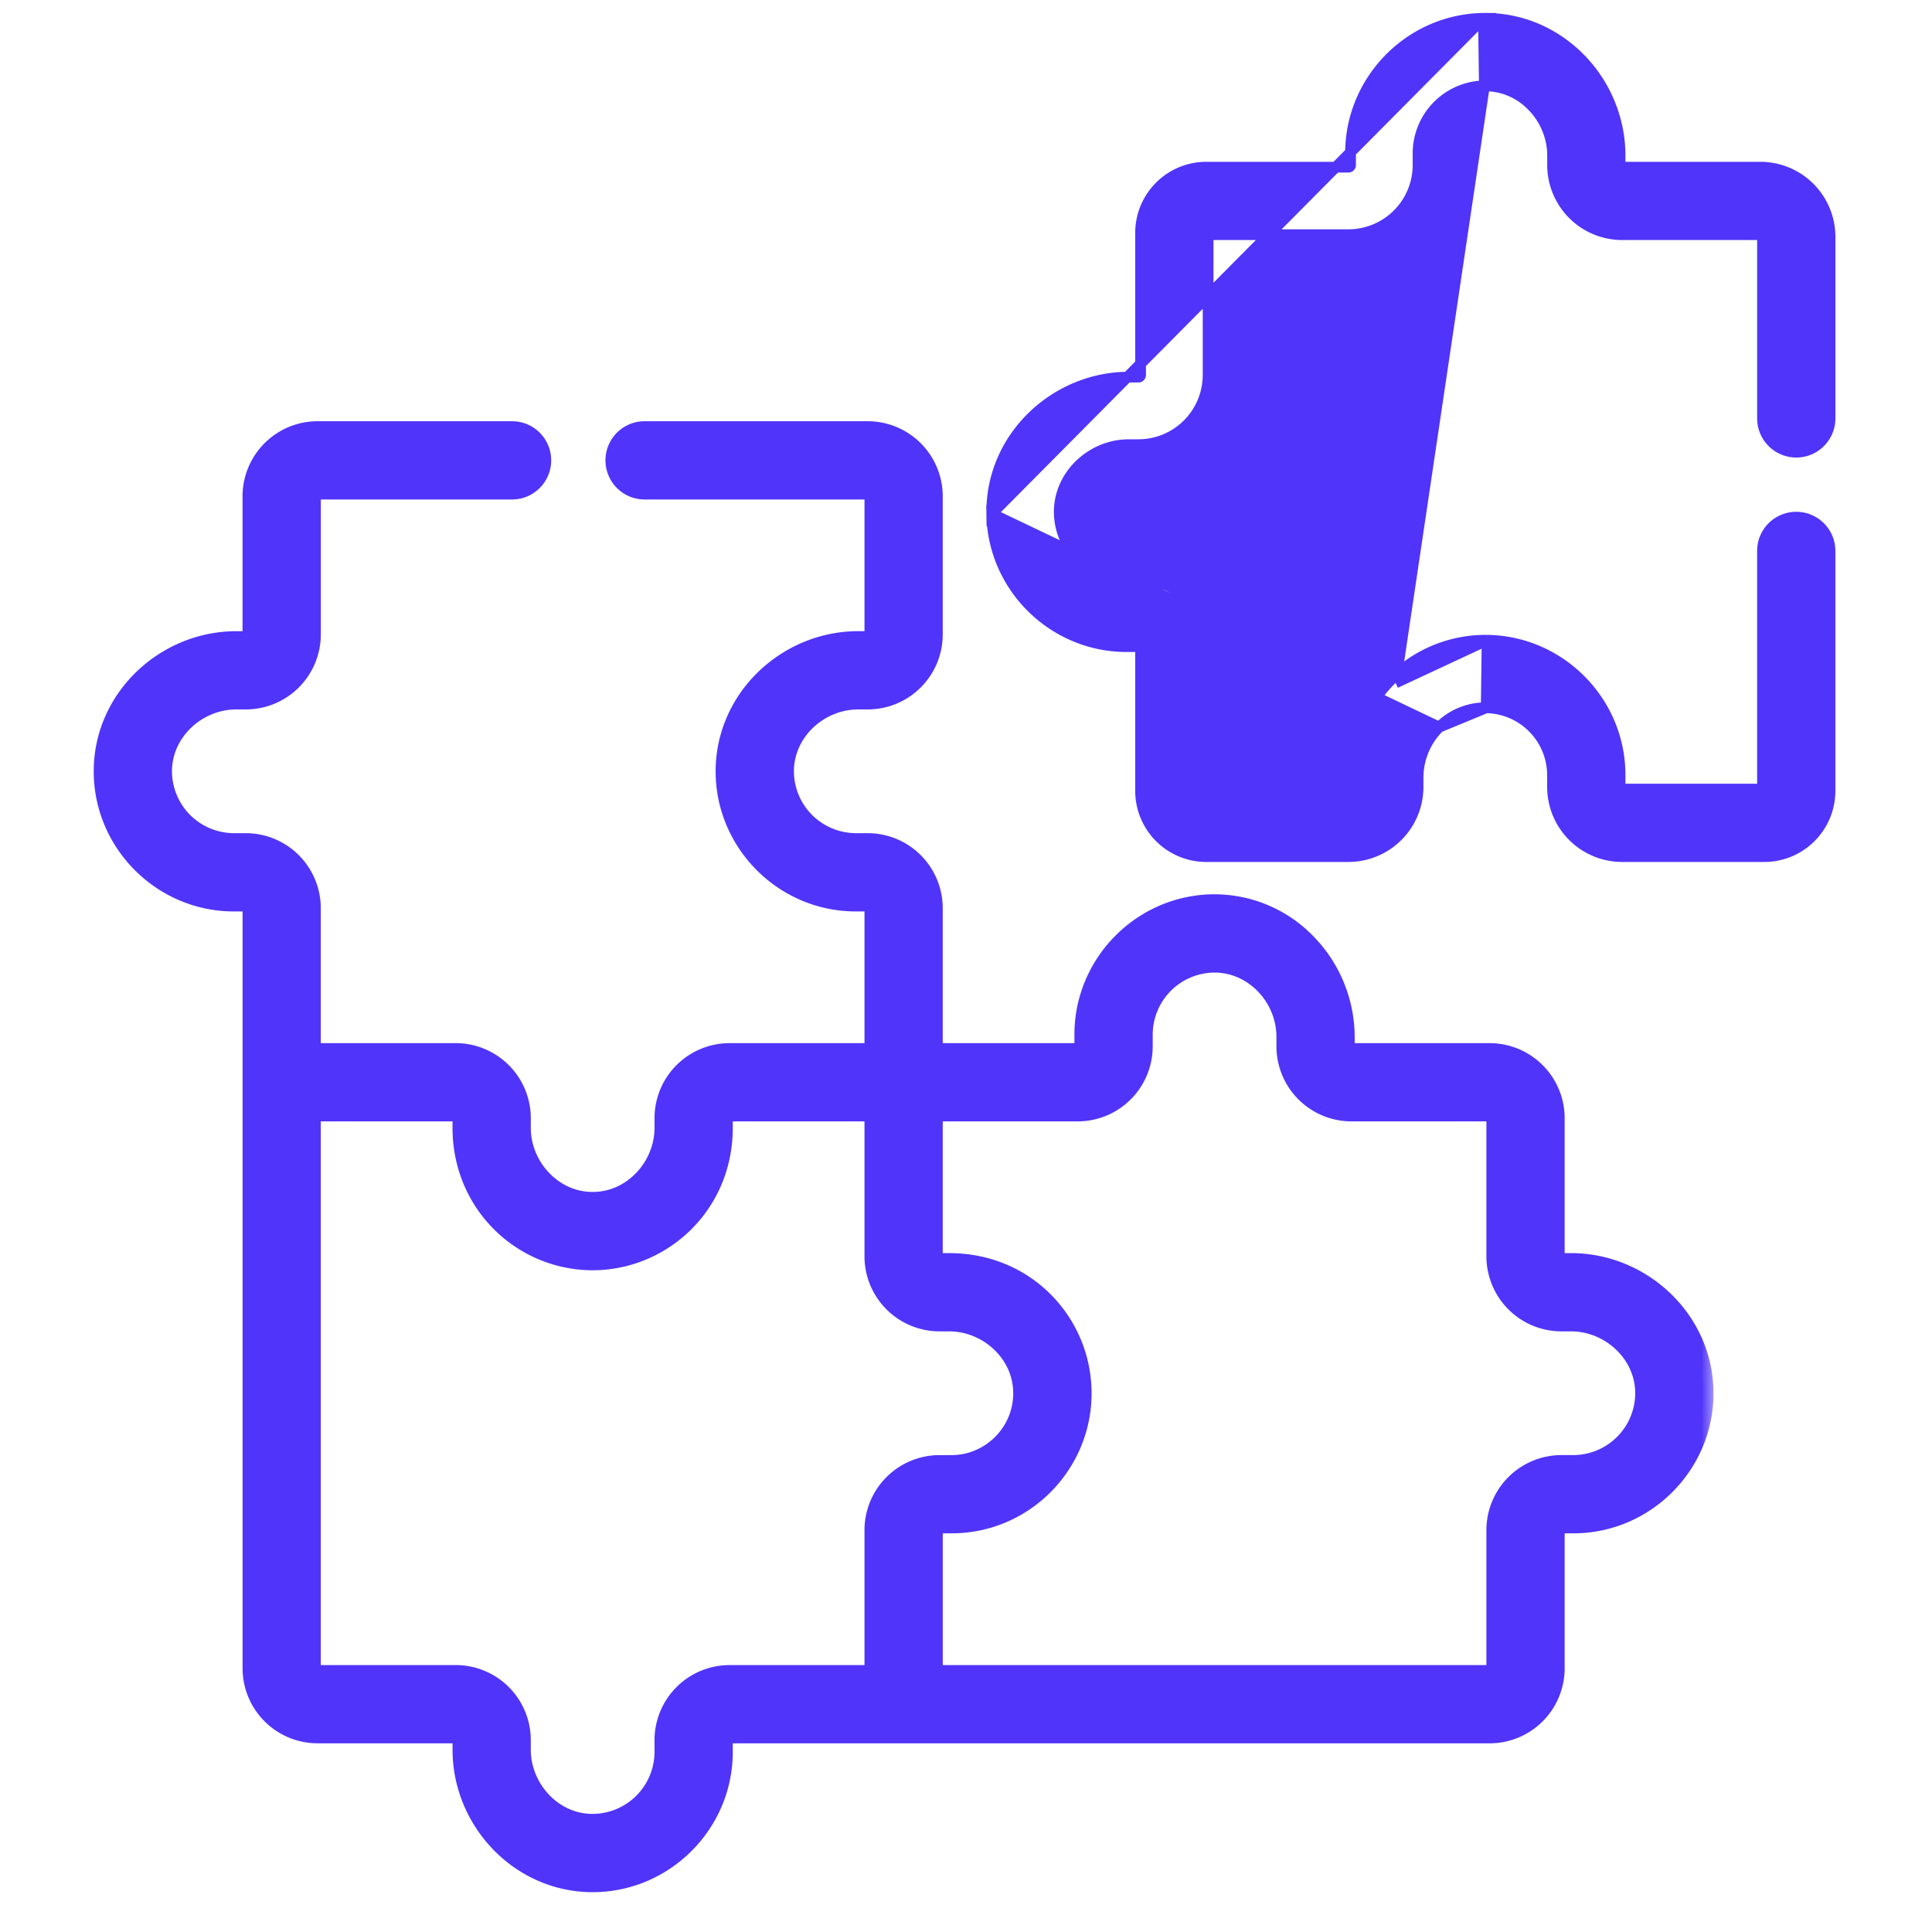 <svg xmlns="http://www.w3.org/2000/svg" width="72" height="72" fill="none"><mask id="a" width="61" height="56" x="2.893" y="15.098" fill="#000" maskUnits="userSpaceOnUse"><path fill="#fff" d="M2.893 15.098h61v56h-61z"/><path d="M8.802 26.039h.358a2.398 2.398 0 0 0 2.396-2.396v-5.15a.28.28 0 0 1 .279-.279h7.248a1.058 1.058 0 1 0 0-2.116h-7.248a2.398 2.398 0 0 0-2.396 2.395v5.15a.28.28 0 0 1-.279.28h-.358c-2.638 0-4.946 2.152-4.909 4.887.036 2.623 2.199 4.757 4.822 4.757h.445a.28.28 0 0 1 .28.279v28.327a2.398 2.398 0 0 0 2.395 2.395h5.15a.28.28 0 0 1 .28.28v.358c0 2.631 2.13 4.91 4.822 4.91l.065-.001c2.622-.036 4.756-2.199 4.756-4.822v-.446a.28.28 0 0 1 .28-.278h28.327a2.398 2.398 0 0 0 2.395-2.396v-5.15a.28.28 0 0 1 .28-.28h.445c2.623 0 4.786-2.133 4.821-4.756.037-2.732-2.267-4.887-4.908-4.887h-.359a.28.28 0 0 1-.279-.28v-5.15a2.398 2.398 0 0 0-2.395-2.395h-5.15a.28.28 0 0 1-.28-.28v-.358a4.985 4.985 0 0 0-1.478-3.52 4.738 4.738 0 0 0-3.41-1.389c-2.622.036-4.756 2.199-4.756 4.822v.446a.28.28 0 0 1-.279.279h-5.429v-5.43a2.398 2.398 0 0 0-2.395-2.395h-.446a2.716 2.716 0 0 1-2.705-2.668c-.021-1.526 1.303-2.743 2.792-2.743h.359a2.398 2.398 0 0 0 2.395-2.396v-5.15a2.398 2.398 0 0 0-2.395-2.395h-8.316a1.058 1.058 0 1 0 0 2.116h8.316a.28.28 0 0 1 .279.28v5.15a.28.28 0 0 1-.28.278h-.358c-2.642 0-4.946 2.157-4.909 4.888.036 2.623 2.199 4.757 4.822 4.757h.446a.28.28 0 0 1 .279.279v5.429h-5.43a2.398 2.398 0 0 0-2.395 2.395v.359c0 1.48-1.203 2.796-2.706 2.791-1.493.006-2.705-1.303-2.705-2.791v-.359a2.398 2.398 0 0 0-2.396-2.395h-5.43v-5.43A2.398 2.398 0 0 0 9.16 31.45h-.445a2.716 2.716 0 0 1-2.706-2.668c-.02-1.525 1.303-2.743 2.793-2.743zm25.93 15.352h5.43a2.398 2.398 0 0 0 2.396-2.395v-.446a2.716 2.716 0 0 1 2.703-2.705c.69 0 1.348.276 1.86.78.538.532.848 1.265.848 2.012v.359a2.398 2.398 0 0 0 2.395 2.395h5.15a.28.28 0 0 1 .28.28v5.15a2.398 2.398 0 0 0 2.395 2.395h.359c1.49 0 2.813 1.219 2.792 2.743a2.716 2.716 0 0 1-2.705 2.668h-.446a2.398 2.398 0 0 0-2.395 2.396v5.15a.28.28 0 0 1-.28.28h-20.78v-5.43a.28.28 0 0 1 .279-.28h.445c2.767 0 4.937-2.324 4.817-5.027-.103-2.455-2.088-4.616-4.904-4.616h-.358a.28.28 0 0 1-.28-.28v-5.429zm-23.176 0h5.43a.28.28 0 0 1 .278.28v.358c0 2.84 2.25 4.91 4.823 4.91 2.53 0 4.821-2.028 4.821-4.91v-.359a.28.28 0 0 1 .28-.279h5.429v5.43a2.398 2.398 0 0 0 2.395 2.395h.358c1.433 0 2.726 1.13 2.787 2.592.07 1.538-1.179 2.82-2.7 2.82h-.445a2.398 2.398 0 0 0-2.395 2.395v5.43h-5.43a2.398 2.398 0 0 0-2.395 2.394v.446a2.716 2.716 0 0 1-2.669 2.705c-1.519.028-2.742-1.301-2.742-2.792v-.359a2.398 2.398 0 0 0-2.396-2.395h-5.15a.28.28 0 0 1-.28-.279V41.391z"/></mask><path fill="#5034FA" d="M8.802 26.039h.358a2.398 2.398 0 0 0 2.396-2.396v-5.15a.28.28 0 0 1 .279-.279h7.248a1.058 1.058 0 1 0 0-2.116h-7.248a2.398 2.398 0 0 0-2.396 2.395v5.15a.28.28 0 0 1-.279.28h-.358c-2.638 0-4.946 2.152-4.909 4.887.036 2.623 2.199 4.757 4.822 4.757h.445a.28.28 0 0 1 .28.279v28.327a2.398 2.398 0 0 0 2.395 2.395h5.15a.28.28 0 0 1 .28.28v.358c0 2.631 2.13 4.91 4.822 4.91l.065-.001c2.622-.036 4.756-2.199 4.756-4.822v-.446a.28.28 0 0 1 .28-.278h28.327a2.398 2.398 0 0 0 2.395-2.396v-5.15a.28.28 0 0 1 .28-.28h.445c2.623 0 4.786-2.133 4.821-4.756.037-2.732-2.267-4.887-4.908-4.887h-.359a.28.28 0 0 1-.279-.28v-5.15a2.398 2.398 0 0 0-2.395-2.395h-5.15a.28.28 0 0 1-.28-.28v-.358a4.985 4.985 0 0 0-1.478-3.52 4.738 4.738 0 0 0-3.41-1.389c-2.622.036-4.756 2.199-4.756 4.822v.446a.28.28 0 0 1-.279.279h-5.429v-5.43a2.398 2.398 0 0 0-2.395-2.395h-.446a2.716 2.716 0 0 1-2.705-2.668c-.021-1.526 1.303-2.743 2.792-2.743h.359a2.398 2.398 0 0 0 2.395-2.396v-5.15a2.398 2.398 0 0 0-2.395-2.395h-8.316a1.058 1.058 0 1 0 0 2.116h8.316a.28.28 0 0 1 .279.28v5.15a.28.28 0 0 1-.28.278h-.358c-2.642 0-4.946 2.157-4.909 4.888.036 2.623 2.199 4.757 4.822 4.757h.446a.28.28 0 0 1 .279.279v5.429h-5.43a2.398 2.398 0 0 0-2.395 2.395v.359c0 1.48-1.203 2.796-2.706 2.791-1.493.006-2.705-1.303-2.705-2.791v-.359a2.398 2.398 0 0 0-2.396-2.395h-5.43v-5.43A2.398 2.398 0 0 0 9.16 31.45h-.445a2.716 2.716 0 0 1-2.706-2.668c-.02-1.525 1.303-2.743 2.793-2.743zm25.93 15.352h5.43a2.398 2.398 0 0 0 2.396-2.395v-.446a2.716 2.716 0 0 1 2.703-2.705c.69 0 1.348.276 1.86.78.538.532.848 1.265.848 2.012v.359a2.398 2.398 0 0 0 2.395 2.395h5.15a.28.28 0 0 1 .28.28v5.15a2.398 2.398 0 0 0 2.395 2.395h.359c1.49 0 2.813 1.219 2.792 2.743a2.716 2.716 0 0 1-2.705 2.668h-.446a2.398 2.398 0 0 0-2.395 2.396v5.15a.28.28 0 0 1-.28.28h-20.78v-5.43a.28.28 0 0 1 .279-.28h.445c2.767 0 4.937-2.324 4.817-5.027-.103-2.455-2.088-4.616-4.904-4.616h-.358a.28.28 0 0 1-.28-.28v-5.429zm-23.176 0h5.43a.28.28 0 0 1 .278.28v.358c0 2.84 2.25 4.91 4.823 4.91 2.53 0 4.821-2.028 4.821-4.91v-.359a.28.28 0 0 1 .28-.279h5.429v5.43a2.398 2.398 0 0 0 2.395 2.395h.358c1.433 0 2.726 1.13 2.787 2.592.07 1.538-1.179 2.82-2.7 2.82h-.445a2.398 2.398 0 0 0-2.395 2.395v5.43h-5.43a2.398 2.398 0 0 0-2.395 2.394v.446a2.716 2.716 0 0 1-2.669 2.705c-1.519.028-2.742-1.301-2.742-2.792v-.359a2.398 2.398 0 0 0-2.396-2.395h-5.15a.28.28 0 0 1-.28-.279V41.391z"/><path stroke="#5034FA" stroke-width=".8" d="M8.802 26.039h.358a2.398 2.398 0 0 0 2.396-2.396v-5.15a.28.28 0 0 1 .279-.279h7.248a1.058 1.058 0 1 0 0-2.116h-7.248a2.398 2.398 0 0 0-2.396 2.395v5.15a.28.28 0 0 1-.279.28h-.358c-2.638 0-4.946 2.152-4.909 4.887.036 2.623 2.199 4.757 4.822 4.757h.445a.28.28 0 0 1 .28.279v28.327a2.398 2.398 0 0 0 2.395 2.395h5.15a.28.28 0 0 1 .28.28v.358c0 2.631 2.13 4.91 4.822 4.91l.065-.001c2.622-.036 4.756-2.199 4.756-4.822v-.446a.28.28 0 0 1 .28-.278h28.327a2.398 2.398 0 0 0 2.395-2.396v-5.15a.28.28 0 0 1 .28-.28h.445c2.623 0 4.786-2.133 4.821-4.756.037-2.732-2.267-4.887-4.908-4.887h-.359a.28.28 0 0 1-.279-.28v-5.15a2.398 2.398 0 0 0-2.395-2.395h-5.15a.28.28 0 0 1-.28-.28v-.358a4.985 4.985 0 0 0-1.478-3.52 4.738 4.738 0 0 0-3.41-1.389c-2.622.036-4.756 2.199-4.756 4.822v.446a.28.28 0 0 1-.279.279h-5.429v-5.43a2.398 2.398 0 0 0-2.395-2.395h-.446a2.716 2.716 0 0 1-2.705-2.668c-.021-1.526 1.303-2.743 2.792-2.743h.359a2.398 2.398 0 0 0 2.395-2.396v-5.15a2.398 2.398 0 0 0-2.395-2.395h-8.316a1.058 1.058 0 1 0 0 2.116h8.316a.28.28 0 0 1 .279.28v5.15a.28.28 0 0 1-.28.278h-.358c-2.642 0-4.946 2.157-4.909 4.888.036 2.623 2.199 4.757 4.822 4.757h.446a.28.28 0 0 1 .279.279v5.429h-5.43a2.398 2.398 0 0 0-2.395 2.395v.359c0 1.48-1.203 2.796-2.706 2.791-1.493.006-2.705-1.303-2.705-2.791v-.359a2.398 2.398 0 0 0-2.396-2.395h-5.43v-5.43A2.398 2.398 0 0 0 9.16 31.45h-.445a2.716 2.716 0 0 1-2.706-2.668c-.02-1.525 1.303-2.743 2.793-2.743zm25.93 15.352h5.43a2.398 2.398 0 0 0 2.396-2.395v-.446a2.716 2.716 0 0 1 2.703-2.705c.69 0 1.348.276 1.86.78.538.532.848 1.265.848 2.012v.359a2.398 2.398 0 0 0 2.395 2.395h5.15a.28.28 0 0 1 .28.28v5.15a2.398 2.398 0 0 0 2.395 2.395h.359c1.49 0 2.813 1.219 2.792 2.743a2.716 2.716 0 0 1-2.705 2.668h-.446a2.398 2.398 0 0 0-2.395 2.396v5.15a.28.28 0 0 1-.28.28h-20.78v-5.43a.28.28 0 0 1 .279-.28h.445c2.767 0 4.937-2.324 4.817-5.027-.103-2.455-2.088-4.616-4.904-4.616h-.358a.28.28 0 0 1-.28-.28v-5.429zm-23.176 0h5.43a.28.28 0 0 1 .278.28v.358c0 2.84 2.25 4.91 4.823 4.91 2.53 0 4.821-2.028 4.821-4.91v-.359a.28.28 0 0 1 .28-.279h5.429v5.43a2.398 2.398 0 0 0 2.395 2.395h.358c1.433 0 2.726 1.13 2.787 2.592.07 1.538-1.179 2.82-2.7 2.82h-.445a2.398 2.398 0 0 0-2.395 2.395v5.43h-5.43a2.398 2.398 0 0 0-2.395 2.394v.446a2.716 2.716 0 0 1-2.669 2.705c-1.519.028-2.742-1.301-2.742-2.792v-.359a2.398 2.398 0 0 0-2.396-2.395h-5.15a.28.28 0 0 1-.28-.279V41.391z" mask="url(#a)"/><path fill="#5034FA" stroke="#5034FA" stroke-width=".4" d="M53.636 27.099a2.648 2.648 0 0 0-.789 1.87v.359a2.598 2.598 0 0 1-2.595 2.595h-5.3a2.45 2.45 0 0 1-2.446-2.447v-5.299a.08.08 0 0 0-.08-.079h-.445c-2.732 0-4.985-2.221-5.021-4.953l16.676 7.954zm0 0a2.421 2.421 0 0 1 1.75-.722h.001m-1.75.722 1.75-.722m0 0a2.516 2.516 0 0 1 2.471 2.505v.446a2.598 2.598 0 0 0 2.596 2.595h5.298a2.45 2.45 0 0 0 2.447-2.447v-8.945a1.258 1.258 0 1 0-2.516 0v8.876h-5.23a.08.08 0 0 1-.078-.08v-.445c0-2.733-2.222-4.985-4.954-5.022m-.034 2.517.033-2.517m0 0a4.944 4.944 0 0 0-3.551 1.447l.14.143m3.411-1.59-3.41 1.59m0 0-.141-.143a5.179 5.179 0 0 0-1.539 3.662v.359a.08.08 0 0 1-.078.079h-5.23v-5.23a2.598 2.598 0 0 0-2.595-2.595h-.446a2.516 2.516 0 0 1-2.505-2.471c-.02-1.404 1.204-2.54 2.592-2.54h.359a2.598 2.598 0 0 0 2.595-2.596V8.746h5.23a2.598 2.598 0 0 0 2.595-2.595v-.446A2.516 2.516 0 0 1 55.318 3.2h.001m-3.31 22.25L55.32 3.2m0 0a2.433 2.433 0 0 1 1.75.722c.502.495.79 1.177.79 1.87v.359a2.598 2.598 0 0 0 2.595 2.595h5.15a.08.08 0 0 1 .079.079v6.768a1.258 1.258 0 1 0 2.516 0V8.825a2.598 2.598 0 0 0-2.595-2.595h-5.15a.08.08 0 0 1-.08-.08v-.358c0-1.363-.56-2.697-1.538-3.662l-.14.143.14-.143C57.874 1.18 56.62.664 55.285.683m.034 2.517L55.284.683m0 0c-2.732.037-4.953 2.29-4.953 5.022v.446a.08.08 0 0 1-.08.079h-5.298a2.45 2.45 0 0 0-2.447 2.447v5.298a.08.08 0 0 1-.08.08h-.358c-2.746 0-5.147 2.24-5.108 5.09L55.285.683z"/></svg>